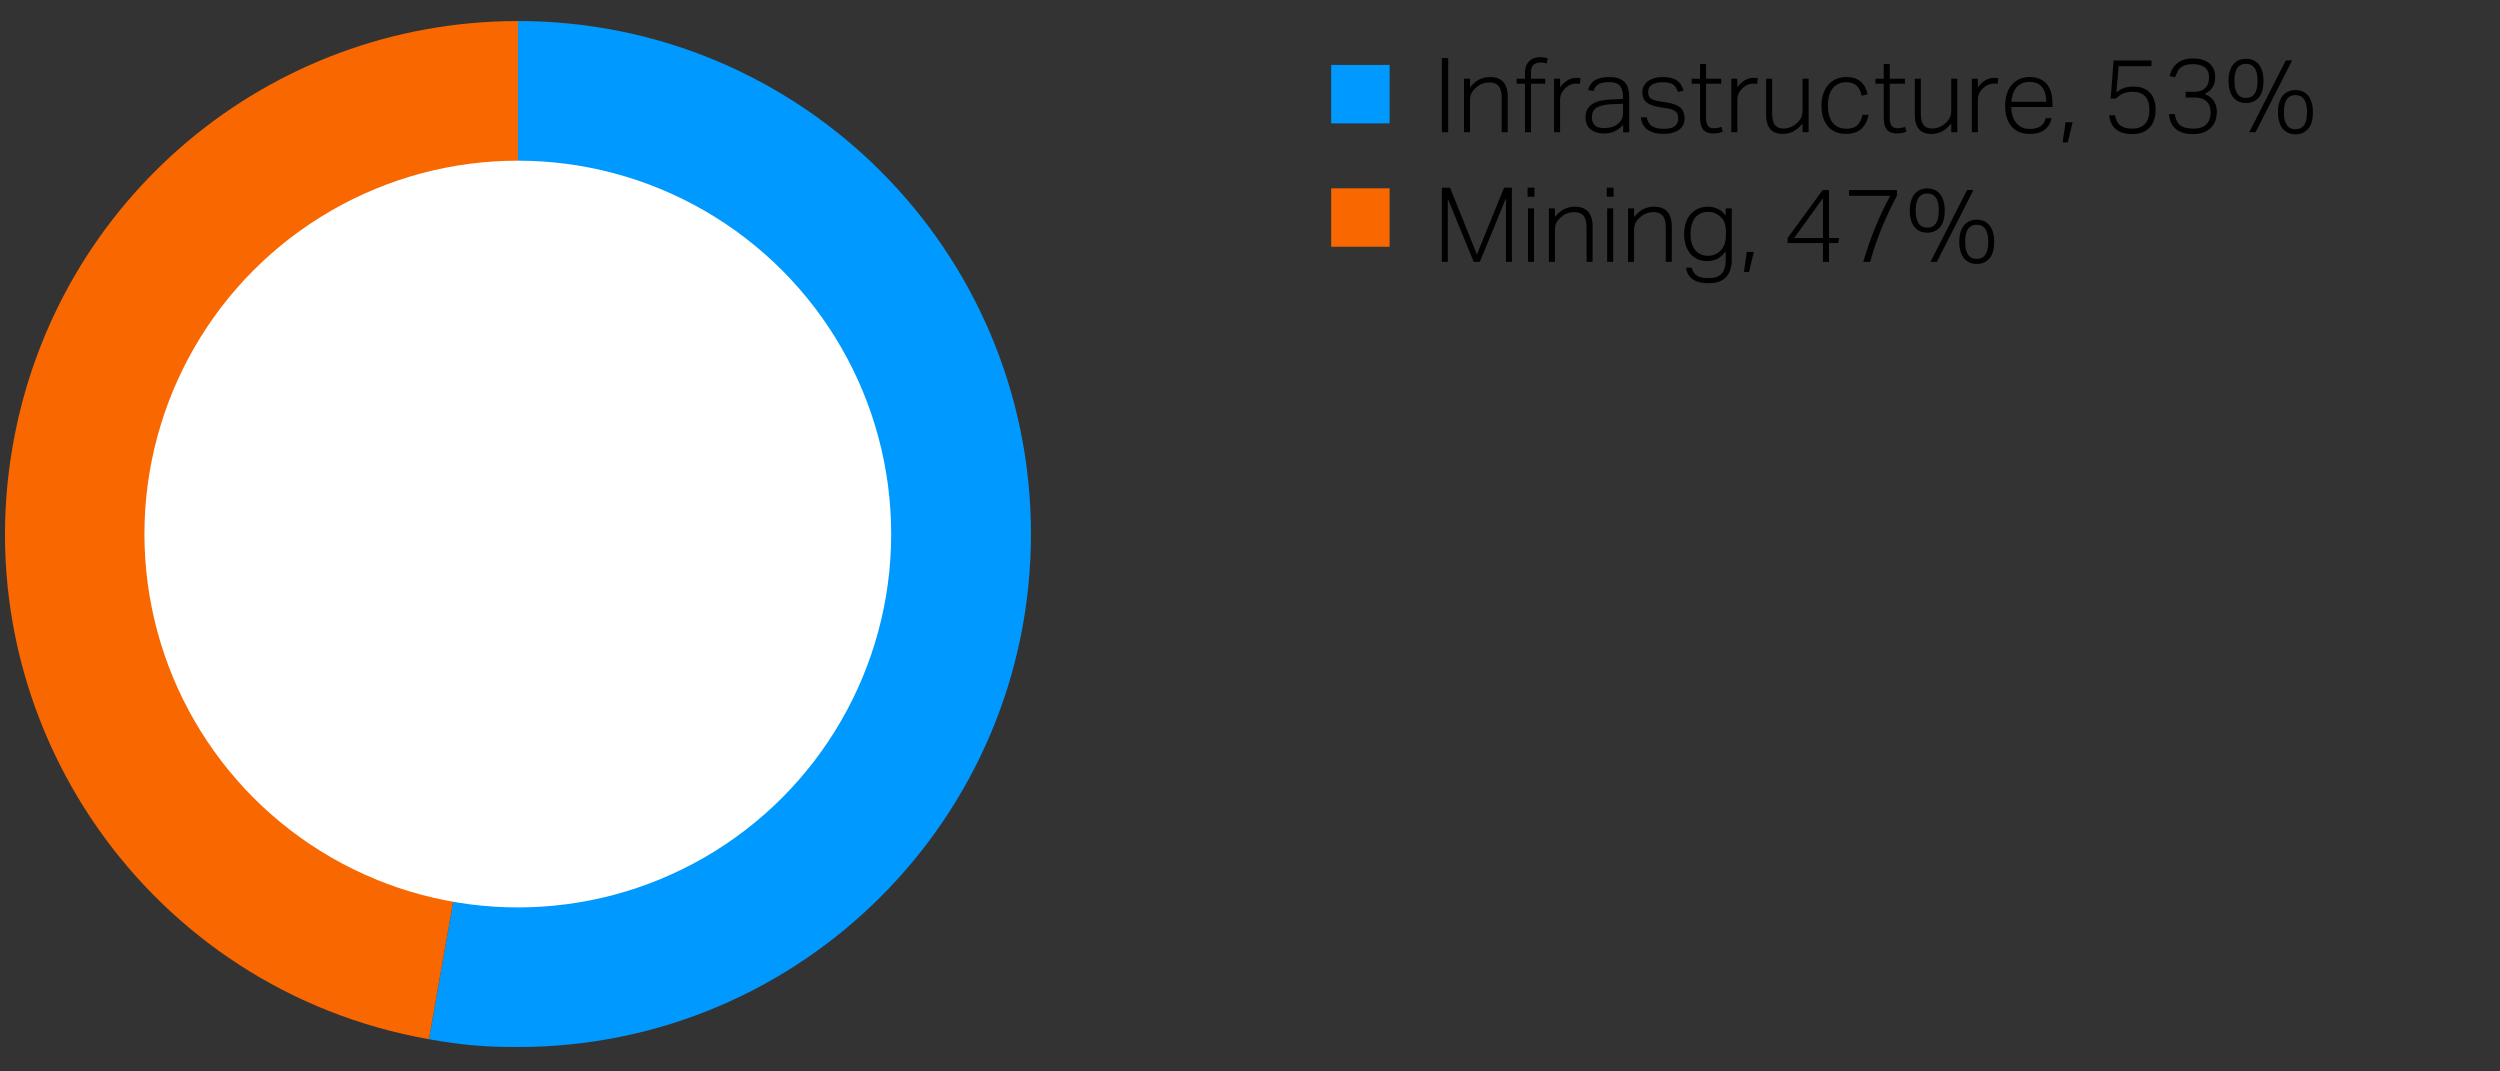 <svg xmlns="http://www.w3.org/2000/svg" width="385" height="165" viewBox="0 0 385 165"><rect x="0" y="0" width="385" height="165" fill="#333333" stroke="none"/><path fill="#09F" d="M214 19h-9v-9h9v9z"/><path fill="#F86700" d="M214 38h-9v-9h9v9z"/><path fill="#09F" d="M79.774 82.24v-79c43.627 0 78.993 35.37 78.993 79s-35.367 79-78.993 79c-5.235 0-8.561-.291-13.717-1.2l13.717-77.8z"/><path fill="#F86700" d="M79.774 82.24l-13.717 77.8c-42.964-7.576-71.652-48.55-64.076-91.518C8.647 30.71 41.382 3.24 79.774 3.24v79z"/><circle fill="#FFF" cx="79.742" cy="82.243" r="57.5"/><g><path d="M222.047 8.939h.976v11.424h-.976V8.939zM225.455 12.123h.928v1.344c.448-.565.925-.973 1.432-1.224a3.623 3.623 0 011.624-.376c.938 0 1.632.262 2.08.784s.672 1.264.672 2.224v5.488h-.928v-5.232c0-.864-.155-1.485-.464-1.864-.31-.379-.8-.568-1.472-.568-.32 0-.659.062-1.016.184-.358.123-.68.317-.968.584a3.17 3.17 0 00-.72.856c-.16.293-.24.696-.24 1.208v4.832h-.928v-8.24zM234.847 12.892h-1.28v-.769h1.28v-.944c0-.405.064-.757.192-1.056.128-.298.296-.544.504-.736s.45-.336.728-.432c.277-.096.571-.144.88-.144.224 0 .429.013.616.04.187.026.386.072.6.136l-.192.784c-.171-.054-.328-.091-.472-.112s-.296-.032-.456-.032c-.416 0-.765.11-1.048.328-.283.219-.424.616-.424 1.192v.976h2.192v.769h-2.192v7.472h-.928v-7.472zM239.327 12.123h.928v1.344a3.77 3.77 0 011.136-1.088c.427-.256.88-.384 1.36-.384.117 0 .227.003.328.008.101.006.21.019.328.04l-.112.88a3.232 3.232 0 00-.528-.048c-.278 0-.56.051-.848.152-.288.102-.56.274-.816.52a2.639 2.639 0 00-.608.776c-.16.304-.24.664-.24 1.08v4.96h-.928v-8.24zM249.967 19.195a3.973 3.973 0 01-.496.504 3.415 3.415 0 01-.656.44 3.766 3.766 0 01-1.776.416c-.864 0-1.557-.208-2.08-.624-.523-.416-.784-1.035-.784-1.856 0-.555.117-1.008.352-1.36s.547-.629.936-.832a4.35 4.35 0 011.328-.424c.496-.08 1.01-.13 1.544-.151l1.6-.064v-.256c0-.811-.157-1.402-.472-1.776-.315-.373-.877-.56-1.688-.56-.395 0-.728.032-1 .096a2.05 2.05 0 00-.68.28 1.505 1.505 0 00-.432.432c-.107.166-.187.35-.24.552l-.848-.128c.298-1.344 1.376-2.016 3.232-2.016.576 0 1.061.069 1.456.208.395.139.712.339.952.6s.413.582.52.96c.106.378.16.813.16 1.304v5.424h-.928v-1.169zm-.016-3.216l-1.52.063a8.92 8.92 0 00-1.552.168c-.416.091-.752.219-1.008.384-.256.166-.44.368-.552.608-.112.24-.168.525-.168.856 0 .501.141.904.424 1.208.282.304.776.456 1.48.456.352 0 .701-.04 1.048-.12s.632-.211.856-.393a3.44 3.44 0 00.472-.399 1.745 1.745 0 00.472-.944c.032-.192.048-.416.048-.672v-1.215zM253.615 18.075c.117.64.389 1.094.816 1.36s1.035.399 1.824.399c.8 0 1.365-.149 1.696-.448.331-.298.496-.672.496-1.12 0-.192-.021-.371-.064-.536a1.095 1.095 0 00-.248-.456 1.429 1.429 0 00-.528-.352 4.254 4.254 0 00-.888-.24l-1.008-.16a9.562 9.562 0 01-1.176-.272c-.347-.106-.64-.248-.88-.424s-.421-.395-.544-.656c-.123-.261-.184-.584-.184-.968 0-.362.08-.69.24-.984s.378-.539.656-.736c.277-.197.605-.35.984-.456.378-.106.786-.16 1.224-.16.565 0 1.037.056 1.416.168.378.112.688.264.928.456.24.192.427.416.56.672.133.256.237.528.312.816l-.848.176a3.48 3.48 0 00-.296-.648 1.535 1.535 0 00-.424-.464 1.875 1.875 0 00-.64-.28 4.039 4.039 0 00-.96-.096c-.427 0-.784.04-1.072.12-.288.08-.52.189-.696.328s-.302.299-.376.48c-.075.182-.112.368-.112.56s.021.365.064.52a.848.848 0 00.256.408c.128.118.306.219.536.304.229.085.531.16.904.224l1.264.208c.864.149 1.509.408 1.936.776.427.368.64.931.64 1.688 0 .32-.067.624-.2.912a2.047 2.047 0 01-.592.744c-.261.208-.59.373-.984.496a4.609 4.609 0 01-1.36.184 6.23 6.23 0 01-1.384-.144 3.338 3.338 0 01-1.096-.448 2.399 2.399 0 01-.752-.784c-.192-.32-.309-.709-.352-1.168h.912zM261.807 12.892h-1.28v-.769h1.28V9.852h.928v2.271h2.336v.769h-2.336v5.392c0 .405.085.75.256 1.032.17.283.469.424.896.424.277 0 .512-.021.704-.064.192-.042.363-.09.512-.144l.192.752c-.16.064-.355.123-.584.176-.229.054-.531.08-.904.08-.469 0-.837-.08-1.104-.24a1.55 1.55 0 01-.6-.632c-.133-.261-.216-.562-.248-.904s-.048-.699-.048-1.072v-4.8zM266.623 12.123h.928v1.344a3.77 3.77 0 011.136-1.088c.427-.256.88-.384 1.36-.384.117 0 .227.003.328.008.101.006.21.019.328.04l-.112.88a3.232 3.232 0 00-.528-.048c-.278 0-.56.051-.848.152-.288.102-.56.274-.816.52a2.639 2.639 0 00-.608.776c-.16.304-.24.664-.24 1.08v4.96h-.928v-8.24zM271.982 12.123h.928v5.232c0 .864.136 1.485.408 1.864.272.379.739.568 1.4.568.331 0 .661-.063.992-.192.331-.128.645-.32.944-.576.309-.277.544-.562.704-.856.16-.293.24-.696.24-1.208v-4.832h.928v8.24h-.928V19.02c-.864 1.066-1.862 1.6-2.992 1.6-.939 0-1.611-.256-2.016-.768-.406-.512-.608-1.259-.608-2.24v-5.489zM287.742 17.675c-.16.928-.528 1.651-1.104 2.168-.576.518-1.36.776-2.352.776-.597 0-1.131-.099-1.6-.296a3.093 3.093 0 01-1.184-.864 3.956 3.956 0 01-.736-1.368c-.171-.533-.256-1.136-.256-1.808s.091-1.28.272-1.824a4.073 4.073 0 01.768-1.392c.331-.384.733-.68 1.208-.888.474-.208 1.01-.312 1.608-.312.906 0 1.629.232 2.168.696s.893 1.117 1.064 1.96l-.896.224a4.037 4.037 0 00-.272-.832c-.117-.256-.267-.475-.448-.656s-.408-.325-.68-.432a2.663 2.663 0 00-.968-.16c-.501 0-.928.091-1.28.272s-.646.43-.88.744a3.06 3.06 0 00-.512 1.128c-.107.438-.16.912-.16 1.424s.053.986.16 1.424c.106.438.272.816.496 1.136.224.32.515.571.872.752.357.181.786.272 1.288.272.8 0 1.384-.194 1.752-.584.368-.39.616-.909.744-1.56h.928zM290.094 12.892h-1.28v-.769h1.28V9.852h.928v2.271h2.336v.769h-2.336v5.392c0 .405.085.75.256 1.032.17.283.469.424.896.424.277 0 .512-.021.704-.064.192-.042.363-.09.512-.144l.192.752c-.16.064-.355.123-.584.176-.229.054-.531.08-.904.08-.469 0-.837-.08-1.104-.24a1.55 1.55 0 01-.6-.632c-.133-.261-.216-.562-.248-.904s-.048-.699-.048-1.072v-4.8zM294.878 12.123h.928v5.232c0 .864.136 1.485.408 1.864.272.379.739.568 1.4.568.331 0 .661-.063.992-.192.331-.128.645-.32.944-.576.309-.277.544-.562.704-.856.16-.293.24-.696.24-1.208v-4.832h.928v8.24h-.928V19.02c-.864 1.066-1.862 1.6-2.992 1.6-.939 0-1.611-.256-2.016-.768-.406-.512-.608-1.259-.608-2.24v-5.489zM303.662 12.123h.928v1.344a3.77 3.77 0 011.136-1.088c.427-.256.88-.384 1.36-.384.117 0 .227.003.328.008.101.006.21.019.328.04l-.112.88a3.232 3.232 0 00-.528-.048c-.278 0-.56.051-.848.152-.288.102-.56.274-.816.52a2.639 2.639 0 00-.608.776c-.16.304-.24.664-.24 1.08v4.96h-.928v-8.24zM315.934 18.203a2.803 2.803 0 01-1.024 1.744c-.555.448-1.344.672-2.368.672-1.184 0-2.104-.381-2.76-1.144s-.984-1.811-.984-3.145c0-.725.093-1.365.28-1.92a4.008 4.008 0 01.784-1.4c.336-.378.73-.664 1.184-.856a3.796 3.796 0 011.496-.288c.64 0 1.184.104 1.632.312s.813.491 1.096.848c.282.357.488.781.616 1.272s.192 1.019.192 1.584v.592h-6.336c0 .469.058.909.176 1.319.117.411.293.769.528 1.072.235.304.528.544.88.72.352.176.757.264 1.216.264.416 0 .768-.04 1.056-.12.288-.08.528-.194.72-.344.192-.149.344-.323.456-.52.112-.197.2-.418.264-.664h.896zm-.816-2.528c0-.448-.048-.858-.144-1.232a2.759 2.759 0 00-.448-.968 2.003 2.003 0 00-.8-.632c-.331-.149-.726-.224-1.184-.224-.8 0-1.44.251-1.92.752-.48.502-.768 1.27-.864 2.304h5.36zM318.094 18.827h1.088l-.752 3.104h-.784l.448-3.104zM325.709 17.755c.074.363.176.672.304.928s.301.467.52.632c.219.165.48.288.784.368.304.08.669.12 1.096.12.811 0 1.445-.237 1.904-.712.458-.475.688-1.213.688-2.216a4.16 4.16 0 00-.136-1.08c-.091-.336-.238-.626-.44-.872s-.467-.437-.792-.576c-.325-.138-.718-.208-1.176-.208-.555 0-1.04.083-1.456.248-.416.166-.795.43-1.136.792h-.832l.464-5.872h5.824v.88h-5.056l-.352 4.048a5.75 5.75 0 01.568-.392c.187-.112.384-.206.592-.28a3.58 3.58 0 01.68-.168c.245-.038.528-.056.848-.056.597 0 1.106.093 1.528.28.421.187.768.44 1.04.76s.472.691.6 1.112c.128.422.192.872.192 1.352 0 .619-.083 1.166-.248 1.64a3.212 3.212 0 01-.712 1.192c-.31.32-.683.563-1.12.728a4.147 4.147 0 01-1.472.248c-1.11 0-1.96-.248-2.552-.744s-.942-1.213-1.048-2.152h.896zM334.925 17.563c.053.362.138.683.256.96.117.277.285.512.504.704.219.191.498.336.84.432.341.096.762.144 1.264.144.896 0 1.56-.218 1.992-.656.432-.438.648-1.056.648-1.856 0-.416-.062-.768-.184-1.056s-.296-.522-.52-.704a2.088 2.088 0 00-.792-.392 3.922 3.922 0 00-1-.12h-1.344v-.88h1.344c.693 0 1.243-.189 1.648-.568.405-.378.608-.931.608-1.656 0-.683-.219-1.191-.656-1.528-.438-.336-1.04-.504-1.808-.504-.438 0-.805.042-1.104.128s-.552.21-.76.376-.379.374-.512.624c-.134.25-.253.542-.36.872l-.864-.16c.074-.32.192-.643.352-.968.16-.326.378-.619.656-.88a3.1 3.1 0 011.064-.632c.432-.16.957-.24 1.576-.24.576 0 1.077.075 1.504.225a2.91 2.91 0 011.048.607c.272.256.475.552.608.889.133.336.2.695.2 1.08 0 .672-.134 1.216-.4 1.632s-.677.763-1.232 1.04c1.259.49 1.888 1.413 1.888 2.768 0 .491-.077.944-.232 1.36a2.93 2.93 0 01-.696 1.08c-.31.304-.691.541-1.144.712-.453.17-.973.256-1.56.256-.725 0-1.325-.096-1.8-.288-.475-.192-.851-.438-1.128-.736a2.629 2.629 0 01-.592-1 4.357 4.357 0 01-.208-1.063h.896zM345.885 15.867c-.395 0-.755-.069-1.08-.208-.326-.139-.608-.347-.848-.624s-.427-.632-.56-1.064c-.134-.432-.2-.936-.2-1.512s.067-1.077.2-1.504c.133-.426.32-.781.56-1.063.24-.283.525-.494.856-.632.33-.138.688-.208 1.072-.208.395 0 .757.07 1.088.208a2.2 2.2 0 01.848.632c.235.282.418.637.552 1.063.133.427.2.928.2 1.504 0 1.163-.248 2.021-.744 2.576s-1.144.832-1.944.832zm0-.784c1.184 0 1.776-.874 1.776-2.624 0-1.749-.592-2.624-1.776-2.624-1.184 0-1.776.875-1.776 2.624 0 1.75.592 2.624 1.776 2.624zm1.472 5.28h-.976l5.632-11.056h.976l-5.632 11.056zm6.144.321c-.395 0-.755-.07-1.08-.208a2.318 2.318 0 01-.848-.624c-.24-.277-.427-.632-.56-1.064-.134-.432-.2-.936-.2-1.512s.066-1.077.2-1.504c.133-.427.32-.781.56-1.064.24-.282.525-.493.856-.632.33-.139.688-.208 1.072-.208.394 0 .757.069 1.088.208a2.2 2.2 0 01.848.632c.235.283.419.638.552 1.064s.2.928.2 1.504c0 1.163-.248 2.021-.744 2.576-.496.554-1.144.832-1.944.832zm0-.785c1.184 0 1.776-.875 1.776-2.624s-.592-2.624-1.776-2.624c-1.184 0-1.776.875-1.776 2.624 0 1.75.592 2.624 1.776 2.624z"/><g><path d="M222.047 28.905h1.264l4.128 10.288 4.192-10.288h1.2V40.33h-.912v-9.792c-.053.096-.224.507-.512 1.232-.128.31-.288.702-.48 1.176a284.71 284.71 0 01-.712 1.744c-.283.688-.616 1.496-1 2.424-.384.928-.827 2-1.328 3.216h-.928l-4-9.728v9.728h-.912V28.905zM235.247 28.905h1.056v1.393h-1.056v-1.393zm.064 3.185h.928v8.24h-.928v-8.24zM238.527 32.09h.928v1.344c.448-.565.925-.973 1.432-1.224a3.623 3.623 0 011.624-.376c.938 0 1.632.261 2.08.784s.672 1.264.672 2.224v5.488h-.928v-5.232c0-.864-.155-1.485-.464-1.864-.31-.378-.8-.568-1.472-.568-.32 0-.659.062-1.016.184-.358.123-.68.317-.968.584a3.14 3.14 0 00-.72.856c-.16.293-.24.696-.24 1.208v4.832h-.928v-8.24zM247.439 28.905h1.056v1.393h-1.056v-1.393zm.064 3.185h.928v8.24h-.928v-8.24zM250.719 32.09h.928v1.344c.448-.565.925-.973 1.432-1.224a3.623 3.623 0 011.624-.376c.938 0 1.632.261 2.08.784s.672 1.264.672 2.224v5.488h-.928v-5.232c0-.864-.155-1.485-.464-1.864-.31-.378-.8-.568-1.472-.568-.32 0-.659.062-1.016.184-.358.123-.68.317-.968.584a3.14 3.14 0 00-.72.856c-.16.293-.24.696-.24 1.208v4.832h-.928v-8.24zM260.543 41.226c.117.544.373.946.768 1.208.395.261.997.392 1.808.392.906 0 1.573-.222 2-.664.427-.443.64-1.187.64-2.232v-1.232a3.73 3.73 0 01-1.208 1.112c-.464.262-1.016.392-1.656.392-.608 0-1.136-.115-1.584-.344a3.149 3.149 0 01-1.104-.92 3.954 3.954 0 01-.64-1.32 5.69 5.69 0 01-.208-1.544c0-.64.085-1.221.256-1.744.171-.522.416-.968.736-1.336.32-.368.709-.653 1.168-.856a3.794 3.794 0 011.552-.304c.458 0 .923.099 1.392.296.469.197.901.557 1.296 1.08v-1.12h.928v7.936c0 1.109-.285 1.984-.856 2.624-.571.64-1.469.96-2.696.96-.469 0-.904-.042-1.304-.128-.4-.085-.752-.222-1.056-.408s-.552-.432-.744-.735c-.192-.304-.315-.675-.368-1.112h.88zm5.248-5.344c0-.374-.019-.696-.056-.968a2.78 2.78 0 00-.192-.72 2.172 2.172 0 00-.344-.552 3.538 3.538 0 00-.496-.464c-.267-.192-.523-.331-.768-.416s-.528-.128-.848-.128c-.395 0-.758.063-1.088.192-.331.128-.619.331-.864.608s-.438.632-.576 1.064c-.139.432-.208.952-.208 1.56 0 .619.077 1.139.232 1.56s.354.763.6 1.024c.245.262.522.451.832.568.309.118.624.176.944.176.352 0 .651-.037.896-.112.245-.074.507-.208.784-.4.373-.277.658-.632.856-1.064.197-.432.296-.973.296-1.624v-.304zM269.007 38.794h1.088l-.752 3.104h-.784l.448-3.104zM275.295 36.649l5.392-7.376h.976v7.376h1.584l-.176.784h-1.408v2.896h-.928v-2.896h-5.44v-.784zm5.44 0v-6.128l-4.432 6.128h4.432zM286.943 40.33a57.203 57.203 0 011.8-5.184 47.103 47.103 0 012.36-4.992h-6.352v-.88h7.376v.88c-.875 1.632-1.659 3.291-2.352 4.977s-1.28 3.418-1.76 5.2h-1.072zM296.798 35.833c-.395 0-.755-.069-1.08-.208-.326-.138-.608-.346-.848-.624s-.427-.632-.56-1.064c-.134-.432-.2-.936-.2-1.512s.067-1.077.2-1.504c.133-.427.32-.781.56-1.064.24-.282.525-.493.856-.632.33-.139.688-.208 1.072-.208.395 0 .757.069 1.088.208a2.2 2.2 0 01.848.632c.235.283.418.638.552 1.064.133.427.2.928.2 1.504 0 1.163-.248 2.021-.744 2.576s-1.144.832-1.944.832zm0-.783c1.184 0 1.776-.875 1.776-2.624 0-1.75-.592-2.624-1.776-2.624-1.184 0-1.776.875-1.776 2.624s.593 2.624 1.776 2.624zm1.473 5.28h-.976l5.632-11.056h.976l-5.632 11.056zm6.144.319c-.395 0-.755-.069-1.08-.208a2.318 2.318 0 01-.848-.624c-.24-.277-.427-.632-.56-1.063-.134-.433-.2-.937-.2-1.512 0-.576.066-1.078.2-1.504.133-.426.32-.781.56-1.063.24-.283.525-.493.856-.632.33-.138.688-.208 1.072-.208.394 0 .757.07 1.088.208a2.2 2.2 0 01.848.632c.235.282.419.637.552 1.063.133.427.2.928.2 1.504 0 1.163-.248 2.021-.744 2.576-.496.554-1.145.831-1.944.831zm0-.784c1.184 0 1.776-.874 1.776-2.624s-.592-2.624-1.776-2.624c-1.184 0-1.776.875-1.776 2.624s.591 2.624 1.776 2.624z"/></g></g></svg>